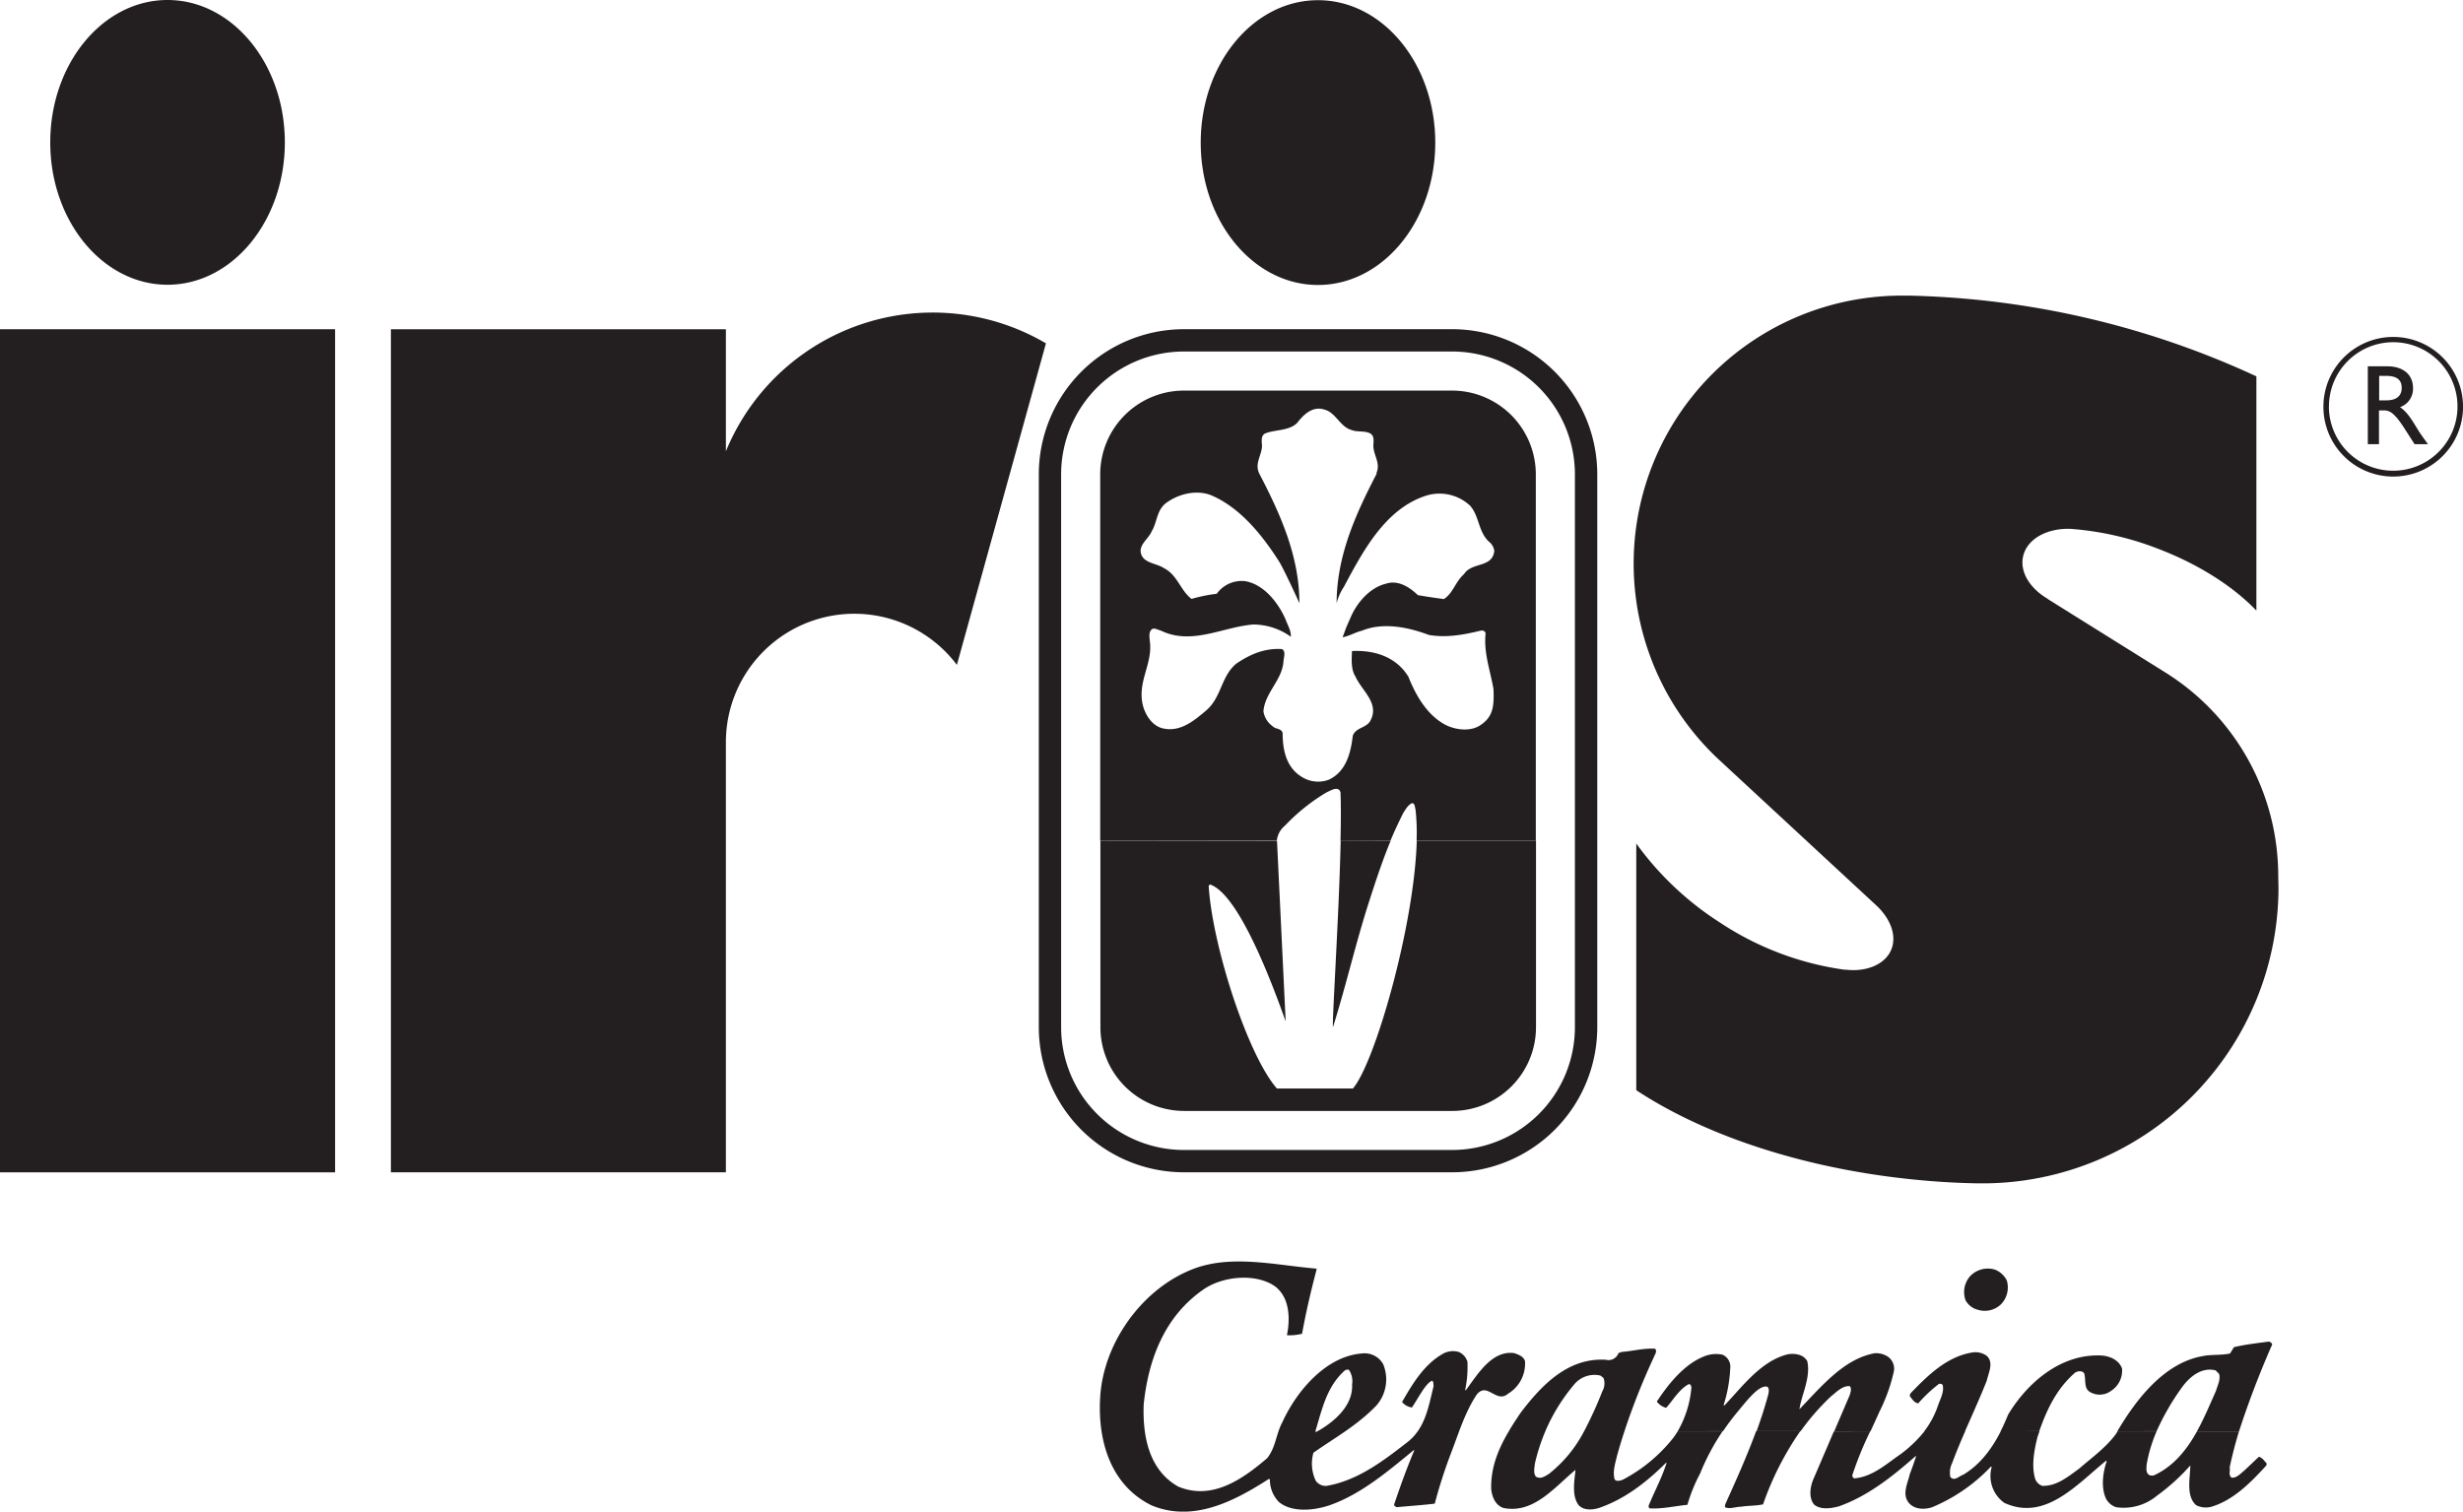 <svg id="Layer_1" data-name="Layer 1" xmlns="http://www.w3.org/2000/svg" viewBox="0 0 527.38 323.73"><defs><style>.cls-1,.cls-2{fill:#231f20}.cls-2{fill-rule:evenodd}</style></defs><path class="cls-1" d="M0 70.51h71.75v180.56H0V70.51z"/><path class="cls-1" d="M19.33 35.1c0-16.84 11.25-30.49 25.11-30.49S69.56 18.26 69.56 35.1 58.31 65.59 44.44 65.59 19.33 51.94 19.33 35.1zm246.34.05c0-16.84 11.24-30.5 25.11-30.5s25.11 13.66 25.11 30.5-11.24 30.49-25.11 30.49S265.67 52 265.67 35.15zM164 163.61A27.5 27.5 0 0 1 213.46 147l19.07-68.86A47.86 47.86 0 0 0 164 101.26V75.12H92.27v180.55H164v-92.06zm283.08-30.73c-3.88-2.24-6.11-5.83-5.3-9.21.89-3.7 5.17-6 10.24-5.8h-.11a64.58 64.58 0 0 1 18.27 4.08c9.06 3.39 16.58 8.25 21.53 13.43V85.21a186.3 186.3 0 0 0-74.44-17.29h-1.51a57.4 57.4 0 0 0-39.36 99.17l34.05 31.54c3 2.85 4.35 6.55 3 9.54s-5.24 4.62-9.59 4.11h-.37a64.29 64.29 0 0 1-26.68-10.12 65.87 65.87 0 0 1-17.88-16.9v52.83c14.32 9.45 35.08 16.58 58.63 19.05 4.93.52 9.78.82 14.51.9h1a63.37 63.37 0 0 0 63.37-63.37l-.05-2.43a51.39 51.39 0 0 0-23.94-43.47l-25.41-15.87zm-8.86 145.81a5.18 5.18 0 0 1-1.1 5.15 5 5 0 0 1-5.06 1.27 4.16 4.16 0 0 1-2.61-2 5.14 5.14 0 0 1 1-5.23 5.21 5.21 0 0 1 5.32-1.35 4.78 4.78 0 0 1 2.44 2.19z" transform="translate(-8.57 -4.61)"/><path class="cls-2" d="M339.46 311.13a41.56 41.56 0 0 0-2.23 6.88c-.08.84-.42 2.2.26 2.87 1 .51 1.69 0 2.7-.59a28.12 28.12 0 0 0 7.57-9.17h8.64q-.87 2.65-1.62 5.36c-.34 1.52-.93 3.21-.5 4.9.33.59 1.18.33 1.68.17a33.73 33.73 0 0 0 10.89-9c.34-.46.66-.93.95-1.41h9.61a48.55 48.55 0 0 0-4.83 9.08 34 34 0 0 0-2.7 6.66c-2.61.25-5.4.93-8.1.76-.42-.34-.08-.85.09-1.27 1.18-2.78 2.61-5.48 3.54-8.43l-.08-.09c-4.22 4.22-8.78 7.68-13.92 9.54-1.44.58-3.63.84-4.81-.43-1.52-2-.93-5.14-.68-7.5h-.08c-4.64 3.88-8.94 9.36-15.36 8.1-1.77-.6-2.44-2.45-2.61-4.05-.13-4.6 1.53-8.61 3.77-12.38zm54.57 0a64.48 64.48 0 0 0-7.95 15.65c-1.52.34-3.2.26-4.72.51-1.18 0-2.45.59-3.46.09l.08-.6c2.33-5.17 4.66-10.34 6.61-15.67h9.44zm15 0a73.68 73.68 0 0 0-3.84 9.41.68.68 0 0 0 .42.68c3.88-.34 6.75-3 9.87-5.15a27.26 27.26 0 0 0 5.16-4.94h8.72c-1 2.26-1.95 4.55-2.82 6.88a4.42 4.42 0 0 0-.34 2.95c.92.93 1.85-.25 2.7-.5 3.69-2.17 6.22-5.67 8.08-9.33h8.28l-.42 1.23c-.67 2.7-1.35 6.07-.5 8.94a2.46 2.46 0 0 0 1.52 1.52c3.12.08 5.48-1.94 7.93-3.71 2.7-2.36 5.73-4.47 7.93-7.51.08-.16.17-.31.26-.46h8.37a30.71 30.71 0 0 0-2.14 7.14c-.06 1-.17 1.68.51 2.19a1.39 1.39 0 0 0 1.27 0c4.17-2 6.88-5.5 9-9.32h9a88.17 88.17 0 0 0-2 7.72c.17.76-.33 1.61.42 2.2 1.1.08 1.86-.84 2.71-1.52l3.12-2.95c.76.17 1.18.92 1.68 1.43l-.08.42c-3.37 3.72-7.17 7.51-11.81 8.86a4.63 4.63 0 0 1-3.21-.34c-2.27-2-1.26-5.9-1.26-8.52a43.54 43.54 0 0 1-7.17 6.5 11.16 11.16 0 0 1-8.69 2.45 3.76 3.76 0 0 1-2.2-1.86c-1.09-2.36-.67-5.65.17-8l-.17-.08c-6.32 5.15-13.07 13-21.77 9a7.05 7.05 0 0 1-2.69-7.68l-.17-.08a36.77 36.77 0 0 1-12.57 8.69c-1.69.58-3.88.5-5.07-1-1.43-1.85-.16-4.13.26-6.07.5-1.27.93-2.53 1.35-3.8l-.09-.08c-5.14 4.55-10.46 8.69-16.53 10.8-1.61.42-3.89.75-5.23-.43-1.27-1.6-.76-4.13 0-5.73l4.25-9.92z" transform="translate(-8.57 -4.61)"/><path class="cls-2" d="M331.64 311.13c.79-1.37 1.67-2.69 2.56-4 4.55-6 10.2-11.81 18.22-11.31a2.26 2.26 0 0 0 2.7-1.43l.68-.25c2.44-.17 4.72-.85 7.17-.68.5.59-.09 1.27-.26 1.77a146 146 0 0 0-6.31 15.9h-8.64a83 83 0 0 0 3.9-8.56 3.4 3.4 0 0 0 .25-2.87l-.67-.5a5.64 5.64 0 0 0-5.49 1.77 39.67 39.67 0 0 0-6.29 10.15zm36.16 0a22.44 22.44 0 0 0 2.93-9.32c0-.33-.17-.84-.59-.76-2.11 1.18-3.29 3.38-4.81 5.06a3.6 3.6 0 0 1-2-1.34c2.45-3.72 5.82-7.94 10-9.62a6.7 6.7 0 0 1 4.05-.42 2.78 2.78 0 0 1 1.69 2.44 30.52 30.52 0 0 1-1.44 8.36l.17.08c4-4.22 8-9.7 13.75-11 1.52-.17 3.21.09 4 1.52.76 3.54-1.18 7-1.69 10.29 4.72-4.89 9.53-10.8 16.11-12a4.58 4.58 0 0 1 2.87.76 3.15 3.15 0 0 1 1.27 3 36.69 36.69 0 0 1-3.12 8.77c-.61 1.4-1.26 2.78-1.9 4.18h-7.77l3.34-7.8c.17-.59.42-1.35 0-1.85-1.52-.17-2.78 1.18-4.05 2.19a50.5 50.5 0 0 0-6.48 7.44h-9.44c.94-2.59 1.79-5.21 2.51-7.88.17-.71.23-1.66-.51-1.69-1.74 0-4.06 3-5.91 5.23a53 53 0 0 0-3.27 4.34zm52.8 0a19.18 19.18 0 0 0 2.94-5.52c.49-1.42 1.35-2.87 1-4.39a.68.68 0 0 0-1-.08 30.71 30.71 0 0 0-4.22 4c-.76 0-1.43-1-1.85-1.6l.16-.51c3.89-4.05 7.94-7.93 13.25-8.77a4.08 4.08 0 0 1 3.12.74c1.52 1.44.34 3.62 0 5.23-1.45 3.69-3.09 7.27-4.68 10.91zm16.34 0c.61-1.19 1.14-2.4 1.62-3.58 4.22-7 11.39-13 19.83-12.65 1.85.08 3.88.92 4.55 2.78a5.15 5.15 0 0 1-2.36 4.81 4.09 4.09 0 0 1-4.47.25c-1.44-.84-.84-2.62-1.27-4-.42-.67-1.43-.5-1.94-.17-3.95 3.42-6.06 7.91-7.68 12.54zm25 0c4-6.8 10-14.58 18.13-16.07 1.94-.42 4.13-.16 6-.59l.84-1.35c2.45-.59 4.9-.84 7.34-1.18a.86.86 0 0 1 .85.59 198.5 198.5 0 0 0-7.1 18.59h-9c1.56-2.82 2.8-5.84 4.06-8.64.34-1.18 1-2.37.67-3.63l-.75-.76c-3-.76-5.57 1.35-7.26 3.71a53 53 0 0 0-5.37 9.31zm-171.45-34.88l-.07.48c-1.18 4.46-2.21 8.89-3.05 13.52a11 11 0 0 1-3.25.31 16.51 16.51 0 0 0 .37-3.9c-.1-2.58-.83-4.93-2.86-6.53-4.09-2.9-11.22-2.28-15.43.67-8.36 5.83-11.73 15-12.74 24.56-.26 6.75 1.09 14.09 7.42 17.63 7.26 3 13.75-1.6 19-6.08 1.86-2.27 1.94-5.31 3.29-7.76 3-6.58 9.28-14.09 17-14.68a4.56 4.56 0 0 1 4.56 2.28 8.49 8.49 0 0 1-1.44 8.86c-4.13 4.3-8.94 6.92-13.49 10.12a8.58 8.58 0 0 0 .5 6 2.63 2.63 0 0 0 2.28 1.1c6.49-1.1 11.81-5.06 17.13-9.2 4.05-3 4.72-7.76 5.82-12.14-.09-.43.08-.93-.34-1.19-1.47.67-2.95 3.8-4.3 5.74a3.3 3.3 0 0 1-2.11-1.18c2.19-3.8 4.72-8.1 8.85-10.38a4.41 4.41 0 0 1 3.3-.33 3.26 3.26 0 0 1 1.85 2.11 23.91 23.91 0 0 1-.5 6.07h.16c2.53-3.38 5.57-8.61 10.38-7.93.93.34 1.94.67 2.28 1.69a7.5 7.5 0 0 1-3.63 7c-2.53 2.19-4.47-2.7-6.75.25-2.61 4-3.88 8.44-5.56 12.74a109 109 0 0 0-3.38 10.55c-2.62.33-5.49.5-8.1.76-.25-.09-.67-.26-.59-.6 1.35-4 2.7-7.76 4.3-11.55l-.08-.09c-5.66 4.64-11.31 9.45-18 11.81-3.21 1.1-8 1.69-10.89-.67a6.85 6.85 0 0 1-1.94-4.81l-.16-.17c-7.32 4.69-16.15 9.44-25.18 5.69-8.77-4.3-11.56-13.83-11-23.11.67-12 9.53-24.13 21.09-27.93 8-2.53 17-.34 25.22.34zm6.92 21.75c-.25-.17-.5 0-.76 0-4 3.46-5 8.43-6.41 13.07l.08.25c3.72-2 8-5.56 7.76-10.2a4.31 4.31 0 0 0-.67-3.12zM506.06 91.67a14.95 14.95 0 1 1 14.95 15 14.94 14.94 0 0 1-14.95-15zm1.19 0A13.76 13.76 0 1 1 521 105.42a13.76 13.76 0 0 1-13.76-13.75z" transform="translate(-8.57 -4.61)"/><path class="cls-2" d="M519.76 83.06c3.38 0 5.49 1.78 5.49 4.67a4.17 4.17 0 0 1-2.79 4.08c1.51 1 2.44 2.55 3.71 4.63.71 1.15 1.13 1.71 2.28 3.3h-2.87l-2.19-3.42c-2.21-3.43-3.21-3.82-4.43-3.82h-1v7.24h-2.39V83.06zM518 90.35h1.55c2.56 0 3.3-1.33 3.27-2.72 0-1.57-.95-2.52-3.27-2.52H518v5.24zm-236 94.31l1.86 38.68c-2.46-6.86-9.76-27-16.12-29.28-.42 0-.37.46-.33.85 1 13.1 8.45 35.83 14.57 42.81h16.28c4.62-5.32 13.13-34.6 13.67-53.05h25.53v39.92a17.94 17.94 0 0 1-17.94 17.94h-57.4a17.94 17.94 0 0 1-17.93-17.94v-39.93zm24.34 0c-1.63 3.93-3 8-4.51 12.7-2.93 9-4.88 17.77-7.85 27.25-.2-1.43 1.29-23.76 1.66-40z" transform="translate(-8.57 -4.61)"/><path class="cls-2" d="M244.15 184.66V106.2a17.94 17.94 0 0 1 17.93-17.94h57.4a17.94 17.94 0 0 1 17.94 17.94v78.46h-25.53a44.73 44.73 0 0 0-.23-6.71c-.17-.51-.09-1.18-.68-1.35-.92.34-1.43 1.35-1.94 2.11-1 2-1.91 3.94-2.74 5.94h-10.7c.09-3.94.11-7.52 0-10.34-.42-1.52-2.19-.34-3 0a41.52 41.52 0 0 0-8.86 7.09 4.8 4.8 0 0 0-1.77 3.21zm59.1-78.66c1-2.11-.53-3.79-.62-5.82 0-.84.32-2.12-.61-2.71-1.12-.67-2.83-.28-4-.75-2.53-.67-3.37-3.71-5.82-4.38-2.53-.85-4.47 1-5.9 2.87-1.86 1.77-4.86 1.36-6.92 2.27-.93.59-.59 1.86-.59 2.7-.09 2-1.61 3.71-.6 5.82 4.39 8.44 8.61 17.58 8.61 27.79 0 0-2.7-6-4.22-8.72-3.46-5.48-8.1-11.39-14.17-14.17-3.12-1.52-7.09-.68-9.79 1.18-2.45 1.52-2.19 4.3-3.46 6.33-.59 1.43-2.19 2.44-2.36 4 0 2.86 3.29 2.7 5 3.88 2.87 1.43 3.54 4.81 5.9 6.58a35.36 35.36 0 0 1 5.4-1.1 6.57 6.57 0 0 1 6.08-2.7c4.05.68 7.17 4.72 8.69 8.27.42 1.18 1.18 2.36 1.09 3.63a13.92 13.92 0 0 0-8-2.62c-6.58.51-13.25 4.56-19.91 1.27-.59-.09-1.44-.76-2-.09s-.33 1.69-.25 2.62c.51 4.47-2.36 8-1.69 12.65.34 2.36 1.86 5.06 4.22 5.74 3.8 1 6.75-1.43 9.54-3.8 3.29-2.86 3.12-7.25 6.41-10 2.87-1.94 6-3.37 9.78-3.12.85.42.43 1.69.34 2.45-.17 4.13-4 6.83-4.3 10.88a4.76 4.76 0 0 0 2 3.21c.59.67 1.78.34 2.11 1.43 0 3.63.76 7.34 4.05 9.37a6.56 6.56 0 0 0 5.74.67c3.8-1.68 4.81-5.82 5.23-9.45.67-1.85 2.95-1.6 3.8-3.29 1.94-3.71-1.86-6.33-3.21-9.36-1-1.52-.84-3.63-.76-5.49 5-.25 9.53 1.35 12.07 5.49 1.51 3.79 3.79 7.93 7.59 10.12 2.19 1.27 5.65 1.77 7.85.25 2.7-1.77 2.95-4.08 2.78-7.76-.67-3.88-2.11-7.67-1.69-11.81 0-.48-.43-.75-1-.67-3.46.84-7.26 1.6-11.14.93-4.3-1.61-9.7-2.79-14.26-.93-1.43.33-2.78 1.18-4.21 1.43l.77-2.09c.39-.89.54-1.26.83-1.87 1.26-3.21 4.13-6.67 7.68-7.51 2.53-.85 5 .67 6.83 2.44 1.86.34 3.71.59 5.57.85 2-1.27 2.45-3.72 4.3-5.32 1.69-2.7 6.08-1.26 6.5-5a3 3 0 0 0-1.18-2c-2.28-2.19-2-5.4-4-7.68a9.59 9.59 0 0 0-9.28-2.19c-8.95 2.78-13.76 12.15-17.8 19.66a11.14 11.14 0 0 0-1.5 3.4c0-10.21 4.22-19.35 8.61-27.79z" transform="translate(-8.57 -4.61)"/><path class="cls-2" d="M319.48 250.89a26.31 26.31 0 0 0 26.31-26.31V106.2a26.31 26.31 0 0 0-26.31-26.31h-57.4a26.31 26.31 0 0 0-26.3 26.31v118.38a26.31 26.31 0 0 0 26.3 26.31zm-57.4 4.78A31.09 31.09 0 0 1 231 224.58V106.2a31.09 31.09 0 0 1 31.09-31.09h57.4a31.09 31.09 0 0 1 31.09 31.09v118.38a31.09 31.09 0 0 1-31.09 31.09z" transform="translate(-8.57 -4.61)"/></svg>